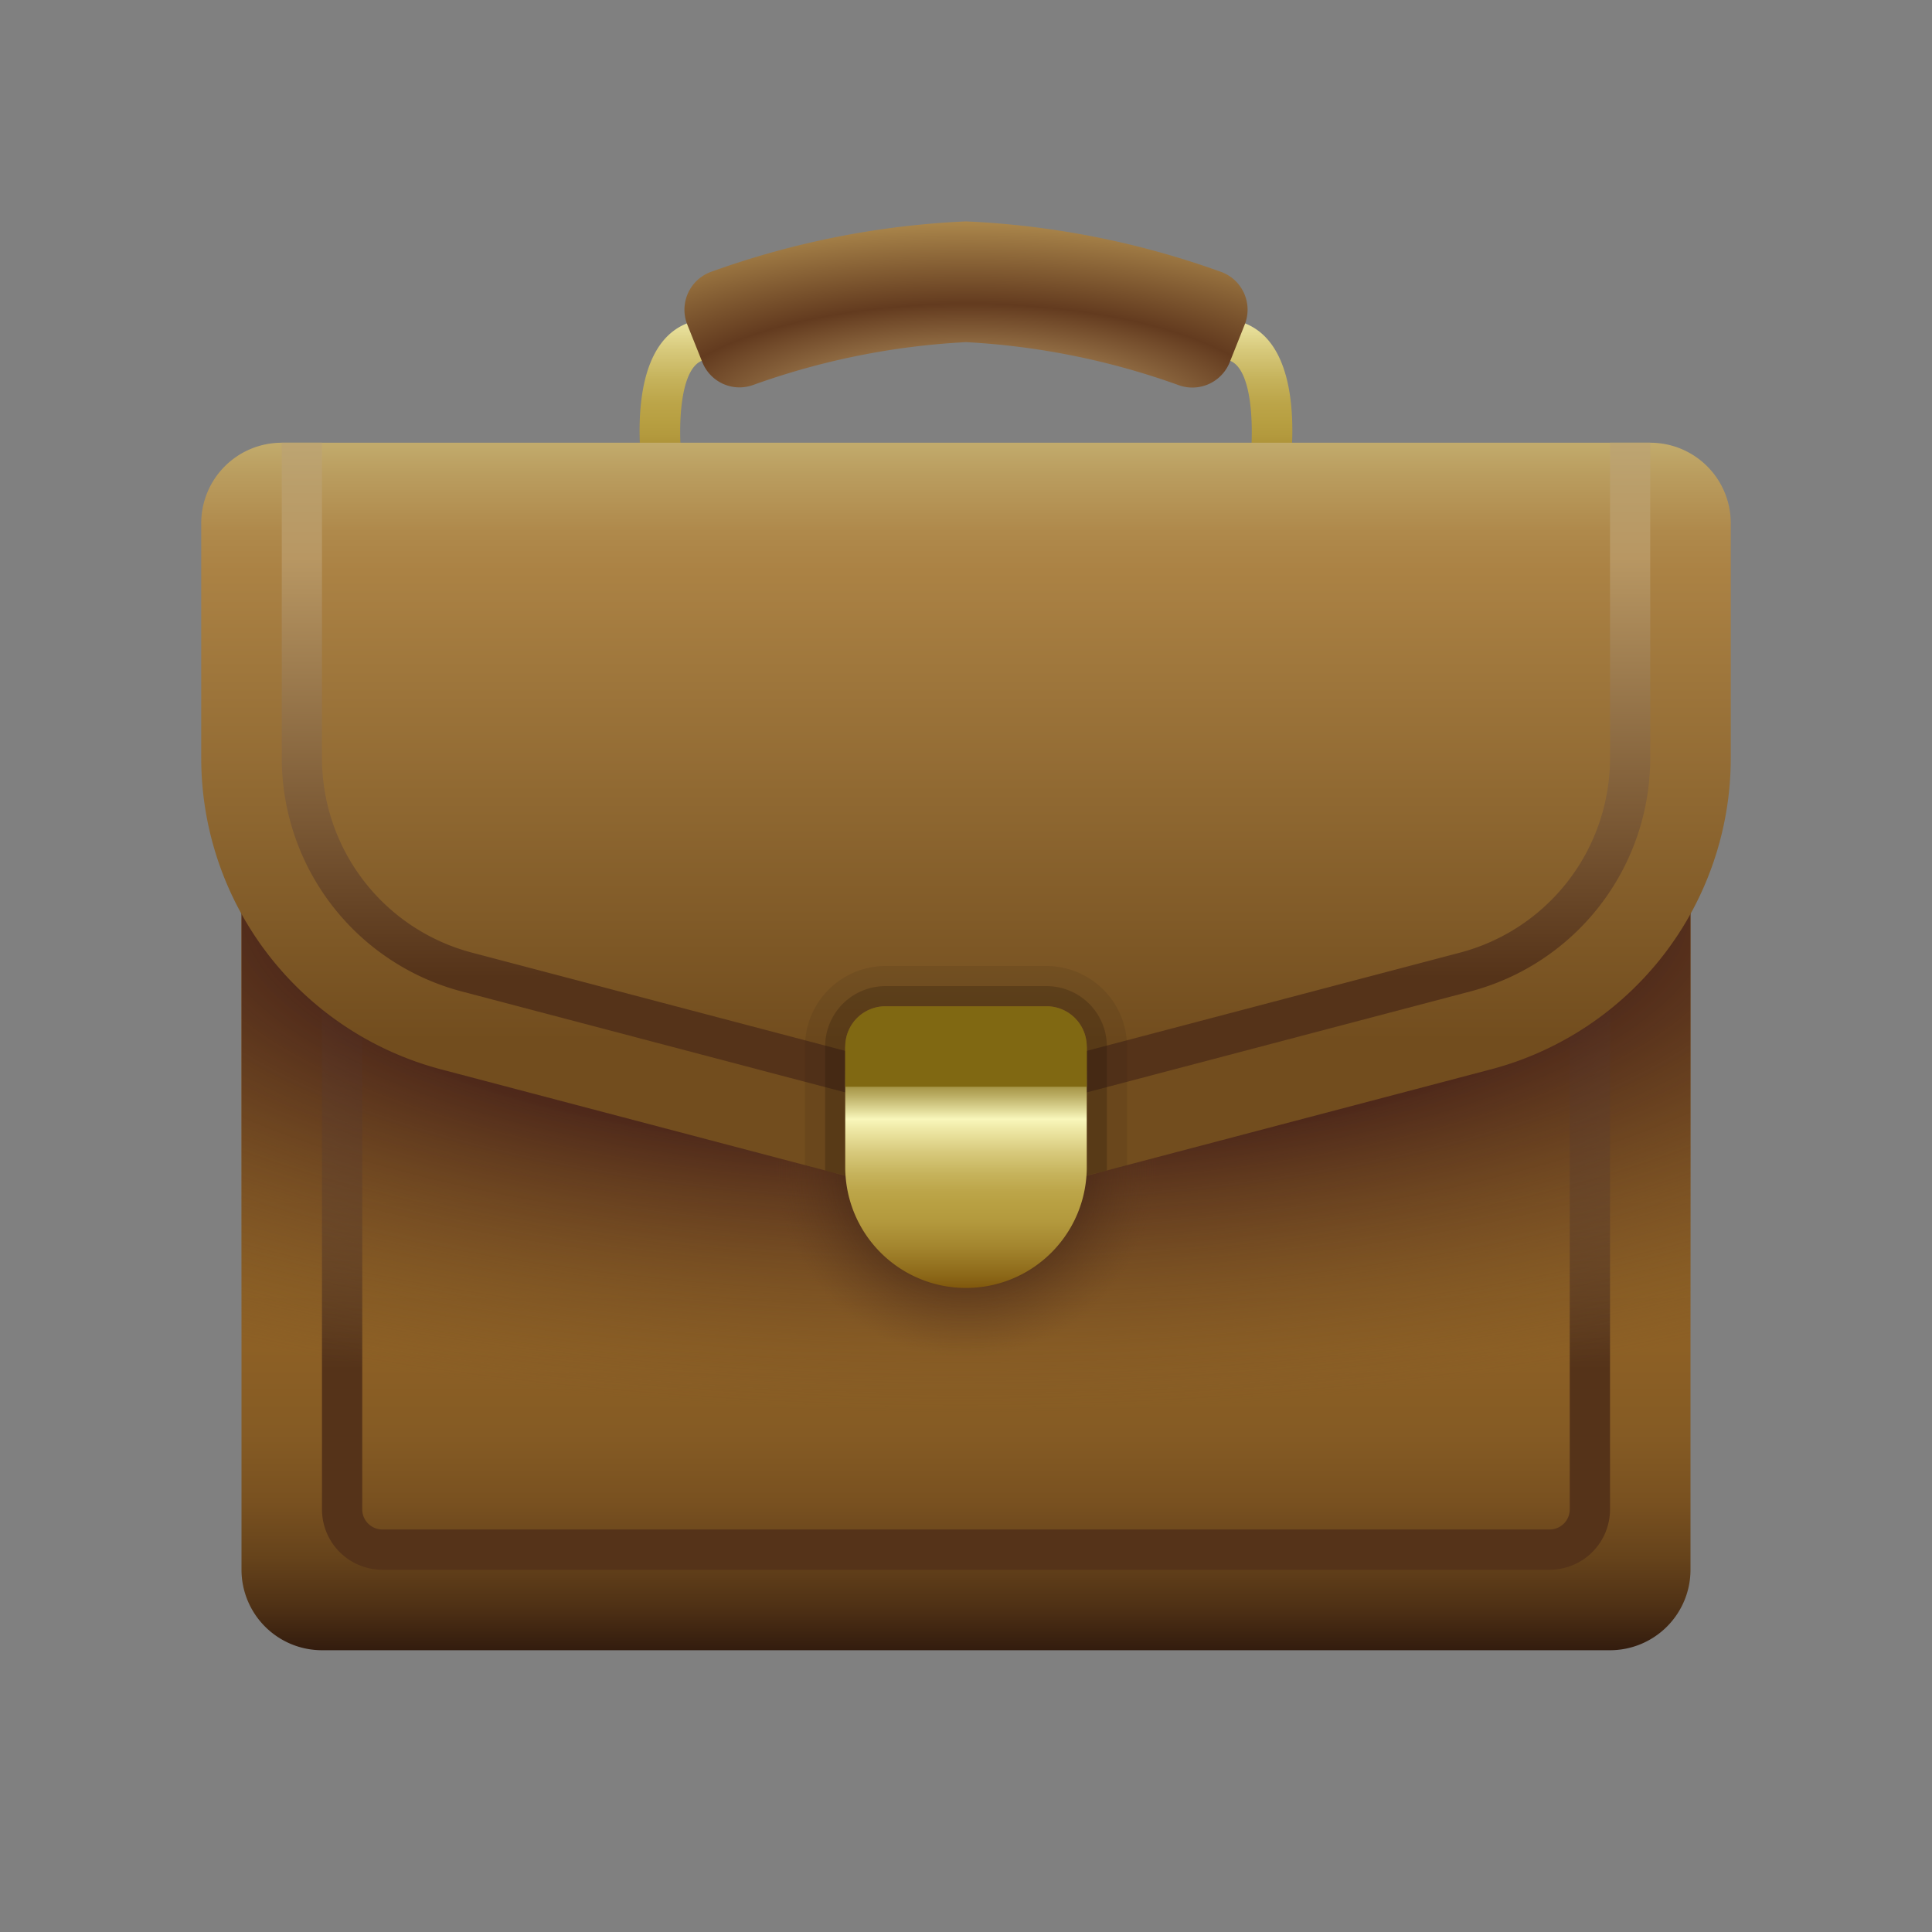 <svg width="32" height="32" viewBox="0 0 32 32" fill="none" xmlns="http://www.w3.org/2000/svg"><rect x="0" y="0" width="32" height="32" fill="#808080" stroke="none"/><path d="M4 8.667h24V26a1.334 1.334 0 0 1-1.333 1.333H5.333A1.334 1.334 0 0 1 4 26V8.667Z" fill="url(#a)"/><path d="M25.667 26H6.333a1 1 0 0 1-1-1V10h21.334v15a1 1 0 0 1-1 1ZM6 10.667V25a.333.333 0 0 0 .333.333h19.334A.333.333 0 0 0 26 25V10.667H6Z" fill="url(#b)"/><path d="M4 8h24v18a1.333 1.333 0 0 1-1.333 1.333H5.333A1.333 1.333 0 0 1 4 26V8Z" fill="url(#c)"/><path d="M21.283 8.333H10.717l-.046-.278c-.066-.378-.325-2.286.705-2.698A14.922 14.922 0 0 1 16 4.333c1.586.093 3.147.439 4.624 1.024 1.03.412.768 2.32.705 2.698l-.046.278Zm-9.991-.666h9.416c.067-.684.016-1.552-.333-1.691A14.532 14.532 0 0 0 16 5c-1.5.096-2.977.426-4.376.976-.348.14-.401 1.007-.332 1.69Z" fill="url(#d)"/><path d="M20.368 6a.667.667 0 0 1-.83.385A12.334 12.334 0 0 0 16 5.667c-1.208.063-2.4.303-3.538.714a.663.663 0 0 1-.83-.384l-.248-.62a.667.667 0 0 1 .403-.878A14.315 14.315 0 0 1 16 3.667c1.438.064 2.858.344 4.213.832a.666.666 0 0 1 .403.878L20.368 6Z" fill="url(#e)"/><path d="M16 22.667A3.333 3.333 0 1 0 16 16a3.333 3.333 0 0 0 0 6.667Z" fill="url(#f)"/><path d="m24.69 17.713-7.333 1.93a5.335 5.335 0 0 1-2.714 0l-7.334-1.93a5.333 5.333 0 0 1-3.976-5.158V8.667a1.333 1.333 0 0 1 1.334-1.334h22.666a1.333 1.333 0 0 1 1.334 1.334v3.888a5.333 5.333 0 0 1-3.976 5.158Z" fill="url(#g)"/><path d="M16 18.485c-.344 0-.686-.045-1.018-.133l-7.333-1.93a4 4 0 0 1-2.982-3.867V7.333h.666v5.222a3.333 3.333 0 0 0 2.485 3.224l7.333 1.93c.556.145 1.14.145 1.696 0l7.334-1.93a3.334 3.334 0 0 0 2.486-3.224V7.333h.666v5.222a4 4 0 0 1-2.982 3.867l-7.333 1.93a3.967 3.967 0 0 1-1.018.133Z" fill="url(#h)"/><path opacity=".1" d="M17.333 16h-2.666a1.337 1.337 0 0 0-1.334 1.333V19.3l.334.087.34.086a.992.992 0 0 1-.007-.14v-2a.667.667 0 0 1 .667-.666h2.666a.667.667 0 0 1 .667.666v2a.977.977 0 0 1-.007.14l.34-.086.334-.087v-1.967A1.337 1.337 0 0 0 17.333 16Z" fill="#26150A"/><path opacity=".25" d="M17.333 16.333h-2.666a1 1 0 0 0-1 1v2.054l.34.086a.978.978 0 0 1-.007-.14v-2a.667.667 0 0 1 .667-.666h2.666a.667.667 0 0 1 .667.666v2a.993.993 0 0 1-.007.14l.34-.086v-2.054a1 1 0 0 0-1-1Z" fill="#26150A"/><path d="M14 17.333h4v2a2 2 0 0 1-4 0v-2Z" fill="url(#i)"/><path d="M14.667 16.667h2.666a.667.667 0 0 1 .667.666V18h-4v-.667a.666.666 0 0 1 .667-.666Z" fill="url(#j)"/><defs><linearGradient id="a" x1="16" y1="27.333" x2="16" y2="8.667" gradientUnits="userSpaceOnUse"><stop stop-color="#331C0E"/><stop offset=".039" stop-color="#4F3115"/><stop offset=".082" stop-color="#66431B"/><stop offset=".132" stop-color="#795120"/><stop offset=".192" stop-color="#855B24"/><stop offset=".27" stop-color="#8D6025"/><stop offset=".439" stop-color="#8F6226"/></linearGradient><linearGradient id="b" x1="16" y1="26" x2="16" y2="10" gradientUnits="userSpaceOnUse"><stop offset=".207" stop-color="#553319"/><stop offset=".365" stop-color="#6F4D2C"/><stop offset=".83" stop-color="#B89763"/><stop offset=".933" stop-color="#BA9E6A"/><stop offset="1" stop-color="#BDA572"/></linearGradient><linearGradient id="d" x1="16" y1="8.333" x2="16" y2="4.333" gradientUnits="userSpaceOnUse"><stop stop-color="#80580D"/><stop offset=".052" stop-color="#8C6818"/><stop offset=".173" stop-color="#A4862F"/><stop offset=".276" stop-color="#B3993D"/><stop offset=".348" stop-color="#B8A042"/><stop offset=".417" stop-color="#BCA549"/><stop offset=".516" stop-color="#C6B35C"/><stop offset=".634" stop-color="#D7C97B"/><stop offset=".764" stop-color="#EEE8A6"/><stop offset=".821" stop-color="#F9F7BB"/><stop offset=".846" stop-color="#E3DD9C"/><stop offset=".899" stop-color="#B9AB61"/><stop offset=".944" stop-color="#9A8736"/><stop offset=".979" stop-color="#87701C"/><stop offset="1" stop-color="#806812"/></linearGradient><linearGradient id="g" x1="16" y1="7.333" x2="16" y2="19.819" gradientUnits="userSpaceOnUse"><stop stop-color="#C2AB6C"/><stop offset=".041" stop-color="#BA9D5F"/><stop offset=".118" stop-color="#AF894B"/><stop offset=".17" stop-color="#AB8244"/><stop offset=".793" stop-color="#724D1E"/></linearGradient><linearGradient id="h" x1="16" y1="7.333" x2="16" y2="18.485" gradientUnits="userSpaceOnUse"><stop stop-color="#BDA572"/><stop offset=".067" stop-color="#BA9E6A"/><stop offset=".17" stop-color="#B89763"/><stop offset=".635" stop-color="#6F4D2C"/><stop offset=".793" stop-color="#553319"/></linearGradient><linearGradient id="i" x1="16" y1="21.333" x2="16" y2="17.333" gradientUnits="userSpaceOnUse"><stop stop-color="#80580D"/><stop offset=".052" stop-color="#8C6818"/><stop offset=".173" stop-color="#A4862F"/><stop offset=".276" stop-color="#B3993D"/><stop offset=".348" stop-color="#B8A042"/><stop offset=".399" stop-color="#BCA549"/><stop offset=".473" stop-color="#C6B35C"/><stop offset=".56" stop-color="#D7C97B"/><stop offset=".657" stop-color="#EEE8A6"/><stop offset=".699" stop-color="#F9F7BB"/><stop offset=".732" stop-color="#E3DD9C"/><stop offset=".799" stop-color="#B9AB61"/><stop offset=".856" stop-color="#9A8736"/><stop offset=".9" stop-color="#87701C"/><stop offset=".927" stop-color="#806812"/></linearGradient><linearGradient id="j" x1="0" y1="18" x2=".667" y2="16.667" gradientUnits="userSpaceOnUse"><stop stop-color="#80580D"/><stop offset=".052" stop-color="#8C6818"/><stop offset=".173" stop-color="#A4862F"/><stop offset=".276" stop-color="#B3993D"/><stop offset=".348" stop-color="#B8A042"/><stop offset=".399" stop-color="#BCA549"/><stop offset=".473" stop-color="#C6B35C"/><stop offset=".56" stop-color="#D7C97B"/><stop offset=".657" stop-color="#EEE8A6"/><stop offset=".699" stop-color="#F9F7BB"/><stop offset=".732" stop-color="#E3DD9C"/><stop offset=".799" stop-color="#B9AB61"/><stop offset=".856" stop-color="#9A8736"/><stop offset=".9" stop-color="#87701C"/><stop offset=".927" stop-color="#806812"/></linearGradient><radialGradient id="c" cx="0" cy="0" r="1" gradientUnits="userSpaceOnUse" gradientTransform="matrix(30.125 0 0 10.574 15.912 15.02)"><stop offset=".347" stop-color="#452018"/><stop offset=".79" stop-color="#7A5526" stop-opacity="0"/></radialGradient><radialGradient id="e" cx="0" cy="0" r="1" gradientUnits="userSpaceOnUse" gradientTransform="matrix(10.167 0 0 3.731 16.034 6.975)"><stop stop-color="#BDA572"/><stop offset=".067" stop-color="#BA9E6A"/><stop offset=".17" stop-color="#B89763"/><stop offset=".453" stop-color="#744D2C"/><stop offset=".52" stop-color="#633B1F"/><stop offset=".915" stop-color="#B18D4F"/></radialGradient><radialGradient id="f" cx="0" cy="0" r="1" gradientUnits="userSpaceOnUse" gradientTransform="translate(16 19.333) scale(3.285)"><stop offset=".251" stop-color="#331812"/><stop offset=".65" stop-color="#4C2C18" stop-opacity=".47"/><stop offset=".959" stop-color="#623D1E" stop-opacity="0"/></radialGradient></defs></svg>